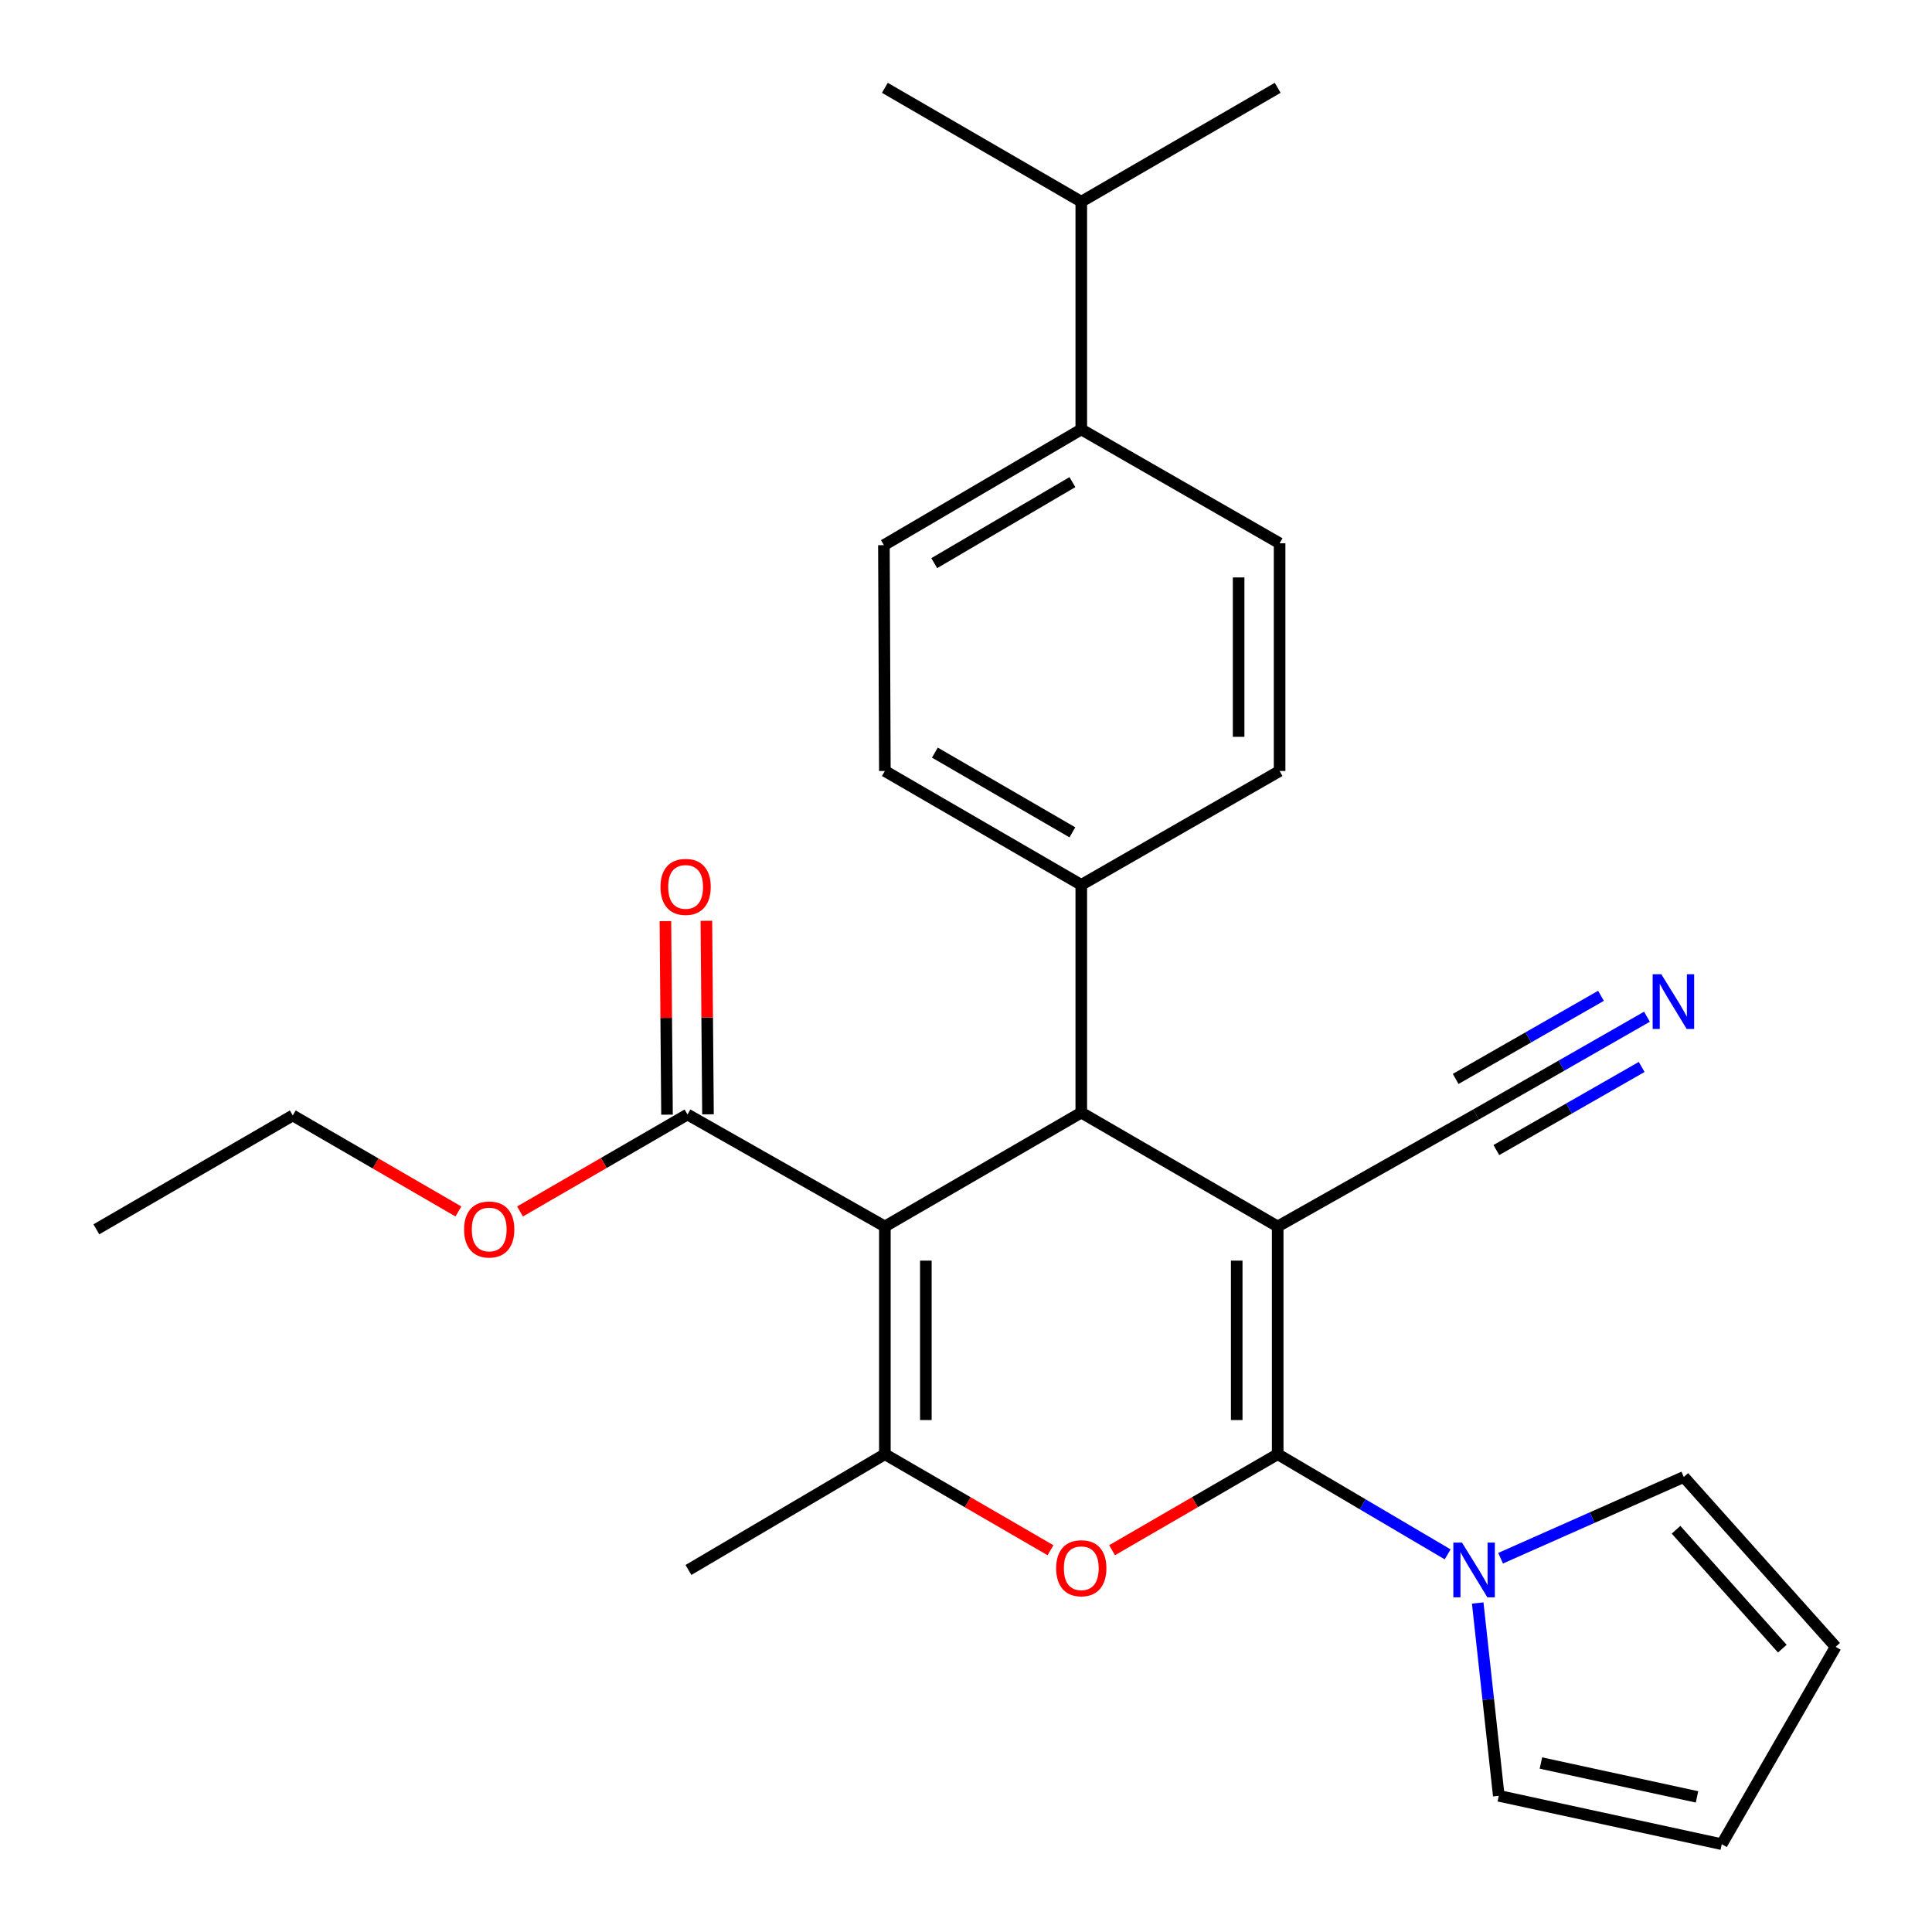 <?xml version='1.0' encoding='iso-8859-1'?>
<svg version='1.1' baseProfile='full'
              xmlns='http://www.w3.org/2000/svg'
                      xmlns:rdkit='http://www.rdkit.org/xml'
                      xmlns:xlink='http://www.w3.org/1999/xlink'
                  xml:space='preserve'
width='1000px' height='1000px' viewBox='0 0 1000 1000'>
<!-- END OF HEADER -->
<rect style='opacity:1.0;fill:#FFFFFF;stroke:none' width='1000' height='1000' x='0' y='0'> </rect>
<path class='bond-0' d='M 661.33,634.819 L 661.33,752.694' style='fill:none;fill-rule:evenodd;stroke:#000000;stroke-width:6px;stroke-linecap:butt;stroke-linejoin:miter;stroke-opacity:1' />
<path class='bond-0' d='M 640.121,652.5 L 640.121,735.013' style='fill:none;fill-rule:evenodd;stroke:#000000;stroke-width:6px;stroke-linecap:butt;stroke-linejoin:miter;stroke-opacity:1' />
<path class='bond-2' d='M 661.33,634.819 L 559.668,575.881' style='fill:none;fill-rule:evenodd;stroke:#000000;stroke-width:6px;stroke-linecap:butt;stroke-linejoin:miter;stroke-opacity:1' />
<path class='bond-6' d='M 661.33,634.819 L 763.982,576.859' style='fill:none;fill-rule:evenodd;stroke:#000000;stroke-width:6px;stroke-linecap:butt;stroke-linejoin:miter;stroke-opacity:1' />
<path class='bond-3' d='M 661.33,752.694 L 618.468,777.543' style='fill:none;fill-rule:evenodd;stroke:#000000;stroke-width:6px;stroke-linecap:butt;stroke-linejoin:miter;stroke-opacity:1' />
<path class='bond-3' d='M 618.468,777.543 L 575.606,802.392' style='fill:none;fill-rule:evenodd;stroke:#FF0000;stroke-width:6px;stroke-linecap:butt;stroke-linejoin:miter;stroke-opacity:1' />
<path class='bond-5' d='M 661.33,752.694 L 705.316,778.618' style='fill:none;fill-rule:evenodd;stroke:#000000;stroke-width:6px;stroke-linecap:butt;stroke-linejoin:miter;stroke-opacity:1' />
<path class='bond-5' d='M 705.316,778.618 L 749.302,804.541' style='fill:none;fill-rule:evenodd;stroke:#0000FF;stroke-width:6px;stroke-linecap:butt;stroke-linejoin:miter;stroke-opacity:1' />
<path class='bond-1' d='M 458.006,634.819 L 559.668,575.881' style='fill:none;fill-rule:evenodd;stroke:#000000;stroke-width:6px;stroke-linecap:butt;stroke-linejoin:miter;stroke-opacity:1' />
<path class='bond-4' d='M 458.006,634.819 L 458.006,752.694' style='fill:none;fill-rule:evenodd;stroke:#000000;stroke-width:6px;stroke-linecap:butt;stroke-linejoin:miter;stroke-opacity:1' />
<path class='bond-4' d='M 479.215,652.5 L 479.215,735.013' style='fill:none;fill-rule:evenodd;stroke:#000000;stroke-width:6px;stroke-linecap:butt;stroke-linejoin:miter;stroke-opacity:1' />
<path class='bond-7' d='M 458.006,634.819 L 355.849,576.859' style='fill:none;fill-rule:evenodd;stroke:#000000;stroke-width:6px;stroke-linecap:butt;stroke-linejoin:miter;stroke-opacity:1' />
<path class='bond-9' d='M 559.668,575.881 L 559.668,458.006' style='fill:none;fill-rule:evenodd;stroke:#000000;stroke-width:6px;stroke-linecap:butt;stroke-linejoin:miter;stroke-opacity:1' />
<path class='bond-27' d='M 543.73,802.392 L 500.868,777.543' style='fill:none;fill-rule:evenodd;stroke:#FF0000;stroke-width:6px;stroke-linecap:butt;stroke-linejoin:miter;stroke-opacity:1' />
<path class='bond-27' d='M 500.868,777.543 L 458.006,752.694' style='fill:none;fill-rule:evenodd;stroke:#000000;stroke-width:6px;stroke-linecap:butt;stroke-linejoin:miter;stroke-opacity:1' />
<path class='bond-21' d='M 458.006,752.694 L 356.344,812.61' style='fill:none;fill-rule:evenodd;stroke:#000000;stroke-width:6px;stroke-linecap:butt;stroke-linejoin:miter;stroke-opacity:1' />
<path class='bond-10' d='M 764.861,829.71 L 770.313,879.608' style='fill:none;fill-rule:evenodd;stroke:#0000FF;stroke-width:6px;stroke-linecap:butt;stroke-linejoin:miter;stroke-opacity:1' />
<path class='bond-10' d='M 770.313,879.608 L 775.765,929.507' style='fill:none;fill-rule:evenodd;stroke:#000000;stroke-width:6px;stroke-linecap:butt;stroke-linejoin:miter;stroke-opacity:1' />
<path class='bond-11' d='M 776.701,806.531 L 824.118,785.504' style='fill:none;fill-rule:evenodd;stroke:#0000FF;stroke-width:6px;stroke-linecap:butt;stroke-linejoin:miter;stroke-opacity:1' />
<path class='bond-11' d='M 824.118,785.504 L 871.536,764.477' style='fill:none;fill-rule:evenodd;stroke:#000000;stroke-width:6px;stroke-linecap:butt;stroke-linejoin:miter;stroke-opacity:1' />
<path class='bond-8' d='M 763.982,576.859 L 808.225,551.556' style='fill:none;fill-rule:evenodd;stroke:#000000;stroke-width:6px;stroke-linecap:butt;stroke-linejoin:miter;stroke-opacity:1' />
<path class='bond-8' d='M 808.225,551.556 L 852.468,526.253' style='fill:none;fill-rule:evenodd;stroke:#0000FF;stroke-width:6px;stroke-linecap:butt;stroke-linejoin:miter;stroke-opacity:1' />
<path class='bond-8' d='M 774.511,595.27 L 812.118,573.763' style='fill:none;fill-rule:evenodd;stroke:#000000;stroke-width:6px;stroke-linecap:butt;stroke-linejoin:miter;stroke-opacity:1' />
<path class='bond-8' d='M 812.118,573.763 L 849.725,552.255' style='fill:none;fill-rule:evenodd;stroke:#0000FF;stroke-width:6px;stroke-linecap:butt;stroke-linejoin:miter;stroke-opacity:1' />
<path class='bond-8' d='M 753.453,558.448 L 791.059,536.941' style='fill:none;fill-rule:evenodd;stroke:#000000;stroke-width:6px;stroke-linecap:butt;stroke-linejoin:miter;stroke-opacity:1' />
<path class='bond-8' d='M 791.059,536.941 L 828.666,515.433' style='fill:none;fill-rule:evenodd;stroke:#0000FF;stroke-width:6px;stroke-linecap:butt;stroke-linejoin:miter;stroke-opacity:1' />
<path class='bond-12' d='M 366.453,576.771 L 366.038,526.681' style='fill:none;fill-rule:evenodd;stroke:#000000;stroke-width:6px;stroke-linecap:butt;stroke-linejoin:miter;stroke-opacity:1' />
<path class='bond-12' d='M 366.038,526.681 L 365.622,476.592' style='fill:none;fill-rule:evenodd;stroke:#FF0000;stroke-width:6px;stroke-linecap:butt;stroke-linejoin:miter;stroke-opacity:1' />
<path class='bond-12' d='M 345.245,576.947 L 344.829,526.857' style='fill:none;fill-rule:evenodd;stroke:#000000;stroke-width:6px;stroke-linecap:butt;stroke-linejoin:miter;stroke-opacity:1' />
<path class='bond-12' d='M 344.829,526.857 L 344.414,476.768' style='fill:none;fill-rule:evenodd;stroke:#FF0000;stroke-width:6px;stroke-linecap:butt;stroke-linejoin:miter;stroke-opacity:1' />
<path class='bond-20' d='M 355.849,576.859 L 312.512,601.953' style='fill:none;fill-rule:evenodd;stroke:#000000;stroke-width:6px;stroke-linecap:butt;stroke-linejoin:miter;stroke-opacity:1' />
<path class='bond-20' d='M 312.512,601.953 L 269.174,627.047' style='fill:none;fill-rule:evenodd;stroke:#FF0000;stroke-width:6px;stroke-linecap:butt;stroke-linejoin:miter;stroke-opacity:1' />
<path class='bond-16' d='M 559.668,458.006 L 662.32,399.057' style='fill:none;fill-rule:evenodd;stroke:#000000;stroke-width:6px;stroke-linecap:butt;stroke-linejoin:miter;stroke-opacity:1' />
<path class='bond-17' d='M 559.668,458.006 L 458.006,399.057' style='fill:none;fill-rule:evenodd;stroke:#000000;stroke-width:6px;stroke-linecap:butt;stroke-linejoin:miter;stroke-opacity:1' />
<path class='bond-17' d='M 555.058,430.816 L 483.894,389.551' style='fill:none;fill-rule:evenodd;stroke:#000000;stroke-width:6px;stroke-linecap:butt;stroke-linejoin:miter;stroke-opacity:1' />
<path class='bond-14' d='M 775.765,929.507 L 891.189,954.545' style='fill:none;fill-rule:evenodd;stroke:#000000;stroke-width:6px;stroke-linecap:butt;stroke-linejoin:miter;stroke-opacity:1' />
<path class='bond-14' d='M 797.575,912.536 L 878.372,930.063' style='fill:none;fill-rule:evenodd;stroke:#000000;stroke-width:6px;stroke-linecap:butt;stroke-linejoin:miter;stroke-opacity:1' />
<path class='bond-15' d='M 871.536,764.477 L 950.127,852.388' style='fill:none;fill-rule:evenodd;stroke:#000000;stroke-width:6px;stroke-linecap:butt;stroke-linejoin:miter;stroke-opacity:1' />
<path class='bond-15' d='M 867.512,791.799 L 922.526,853.337' style='fill:none;fill-rule:evenodd;stroke:#000000;stroke-width:6px;stroke-linecap:butt;stroke-linejoin:miter;stroke-opacity:1' />
<path class='bond-13' d='M 559.668,222.267 L 457.511,282.171' style='fill:none;fill-rule:evenodd;stroke:#000000;stroke-width:6px;stroke-linecap:butt;stroke-linejoin:miter;stroke-opacity:1' />
<path class='bond-13' d='M 555.073,249.549 L 483.563,291.481' style='fill:none;fill-rule:evenodd;stroke:#000000;stroke-width:6px;stroke-linecap:butt;stroke-linejoin:miter;stroke-opacity:1' />
<path class='bond-22' d='M 559.668,222.267 L 559.668,104.392' style='fill:none;fill-rule:evenodd;stroke:#000000;stroke-width:6px;stroke-linecap:butt;stroke-linejoin:miter;stroke-opacity:1' />
<path class='bond-28' d='M 559.668,222.267 L 662.32,281.205' style='fill:none;fill-rule:evenodd;stroke:#000000;stroke-width:6px;stroke-linecap:butt;stroke-linejoin:miter;stroke-opacity:1' />
<path class='bond-29' d='M 891.189,954.545 L 950.127,852.388' style='fill:none;fill-rule:evenodd;stroke:#000000;stroke-width:6px;stroke-linecap:butt;stroke-linejoin:miter;stroke-opacity:1' />
<path class='bond-19' d='M 662.32,399.057 L 662.32,281.205' style='fill:none;fill-rule:evenodd;stroke:#000000;stroke-width:6px;stroke-linecap:butt;stroke-linejoin:miter;stroke-opacity:1' />
<path class='bond-19' d='M 641.111,381.379 L 641.111,298.883' style='fill:none;fill-rule:evenodd;stroke:#000000;stroke-width:6px;stroke-linecap:butt;stroke-linejoin:miter;stroke-opacity:1' />
<path class='bond-18' d='M 458.006,399.057 L 457.511,282.171' style='fill:none;fill-rule:evenodd;stroke:#000000;stroke-width:6px;stroke-linecap:butt;stroke-linejoin:miter;stroke-opacity:1' />
<path class='bond-23' d='M 237.271,627.053 L 194.403,602.204' style='fill:none;fill-rule:evenodd;stroke:#FF0000;stroke-width:6px;stroke-linecap:butt;stroke-linejoin:miter;stroke-opacity:1' />
<path class='bond-23' d='M 194.403,602.204 L 151.535,577.354' style='fill:none;fill-rule:evenodd;stroke:#000000;stroke-width:6px;stroke-linecap:butt;stroke-linejoin:miter;stroke-opacity:1' />
<path class='bond-24' d='M 559.668,104.392 L 661.33,45.455' style='fill:none;fill-rule:evenodd;stroke:#000000;stroke-width:6px;stroke-linecap:butt;stroke-linejoin:miter;stroke-opacity:1' />
<path class='bond-25' d='M 559.668,104.392 L 458.006,45.455' style='fill:none;fill-rule:evenodd;stroke:#000000;stroke-width:6px;stroke-linecap:butt;stroke-linejoin:miter;stroke-opacity:1' />
<path class='bond-26' d='M 151.535,577.354 L 49.873,636.292' style='fill:none;fill-rule:evenodd;stroke:#000000;stroke-width:6px;stroke-linecap:butt;stroke-linejoin:miter;stroke-opacity:1' />
<path  class='atom-4' d='M 546.668 811.712
Q 546.668 804.912, 550.028 801.112
Q 553.388 797.312, 559.668 797.312
Q 565.948 797.312, 569.308 801.112
Q 572.668 804.912, 572.668 811.712
Q 572.668 818.592, 569.268 822.512
Q 565.868 826.392, 559.668 826.392
Q 553.428 826.392, 550.028 822.512
Q 546.668 818.632, 546.668 811.712
M 559.668 823.192
Q 563.988 823.192, 566.308 820.312
Q 568.668 817.392, 568.668 811.712
Q 568.668 806.152, 566.308 803.352
Q 563.988 800.512, 559.668 800.512
Q 555.348 800.512, 552.988 803.312
Q 550.668 806.112, 550.668 811.712
Q 550.668 817.432, 552.988 820.312
Q 555.348 823.192, 559.668 823.192
' fill='#FF0000'/>
<path  class='atom-6' d='M 756.732 798.45
L 766.012 813.45
Q 766.932 814.93, 768.412 817.61
Q 769.892 820.29, 769.972 820.45
L 769.972 798.45
L 773.732 798.45
L 773.732 826.77
L 769.852 826.77
L 759.892 810.37
Q 758.732 808.45, 757.492 806.25
Q 756.292 804.05, 755.932 803.37
L 755.932 826.77
L 752.252 826.77
L 752.252 798.45
L 756.732 798.45
' fill='#0000FF'/>
<path  class='atom-9' d='M 859.891 504.268
L 869.171 519.268
Q 870.091 520.748, 871.571 523.428
Q 873.051 526.108, 873.131 526.268
L 873.131 504.268
L 876.891 504.268
L 876.891 532.588
L 873.011 532.588
L 863.051 516.188
Q 861.891 514.268, 860.651 512.068
Q 859.451 509.868, 859.091 509.188
L 859.091 532.588
L 855.411 532.588
L 855.411 504.268
L 859.891 504.268
' fill='#0000FF'/>
<path  class='atom-13' d='M 341.871 459.052
Q 341.871 452.252, 345.231 448.452
Q 348.591 444.652, 354.871 444.652
Q 361.151 444.652, 364.511 448.452
Q 367.871 452.252, 367.871 459.052
Q 367.871 465.932, 364.471 469.852
Q 361.071 473.732, 354.871 473.732
Q 348.631 473.732, 345.231 469.852
Q 341.871 465.972, 341.871 459.052
M 354.871 470.532
Q 359.191 470.532, 361.511 467.652
Q 363.871 464.732, 363.871 459.052
Q 363.871 453.492, 361.511 450.692
Q 359.191 447.852, 354.871 447.852
Q 350.551 447.852, 348.191 450.652
Q 345.871 453.452, 345.871 459.052
Q 345.871 464.772, 348.191 467.652
Q 350.551 470.532, 354.871 470.532
' fill='#FF0000'/>
<path  class='atom-21' d='M 240.209 636.372
Q 240.209 629.572, 243.569 625.772
Q 246.929 621.972, 253.209 621.972
Q 259.489 621.972, 262.849 625.772
Q 266.209 629.572, 266.209 636.372
Q 266.209 643.252, 262.809 647.172
Q 259.409 651.052, 253.209 651.052
Q 246.969 651.052, 243.569 647.172
Q 240.209 643.292, 240.209 636.372
M 253.209 647.852
Q 257.529 647.852, 259.849 644.972
Q 262.209 642.052, 262.209 636.372
Q 262.209 630.812, 259.849 628.012
Q 257.529 625.172, 253.209 625.172
Q 248.889 625.172, 246.529 627.972
Q 244.209 630.772, 244.209 636.372
Q 244.209 642.092, 246.529 644.972
Q 248.889 647.852, 253.209 647.852
' fill='#FF0000'/>
</svg>
